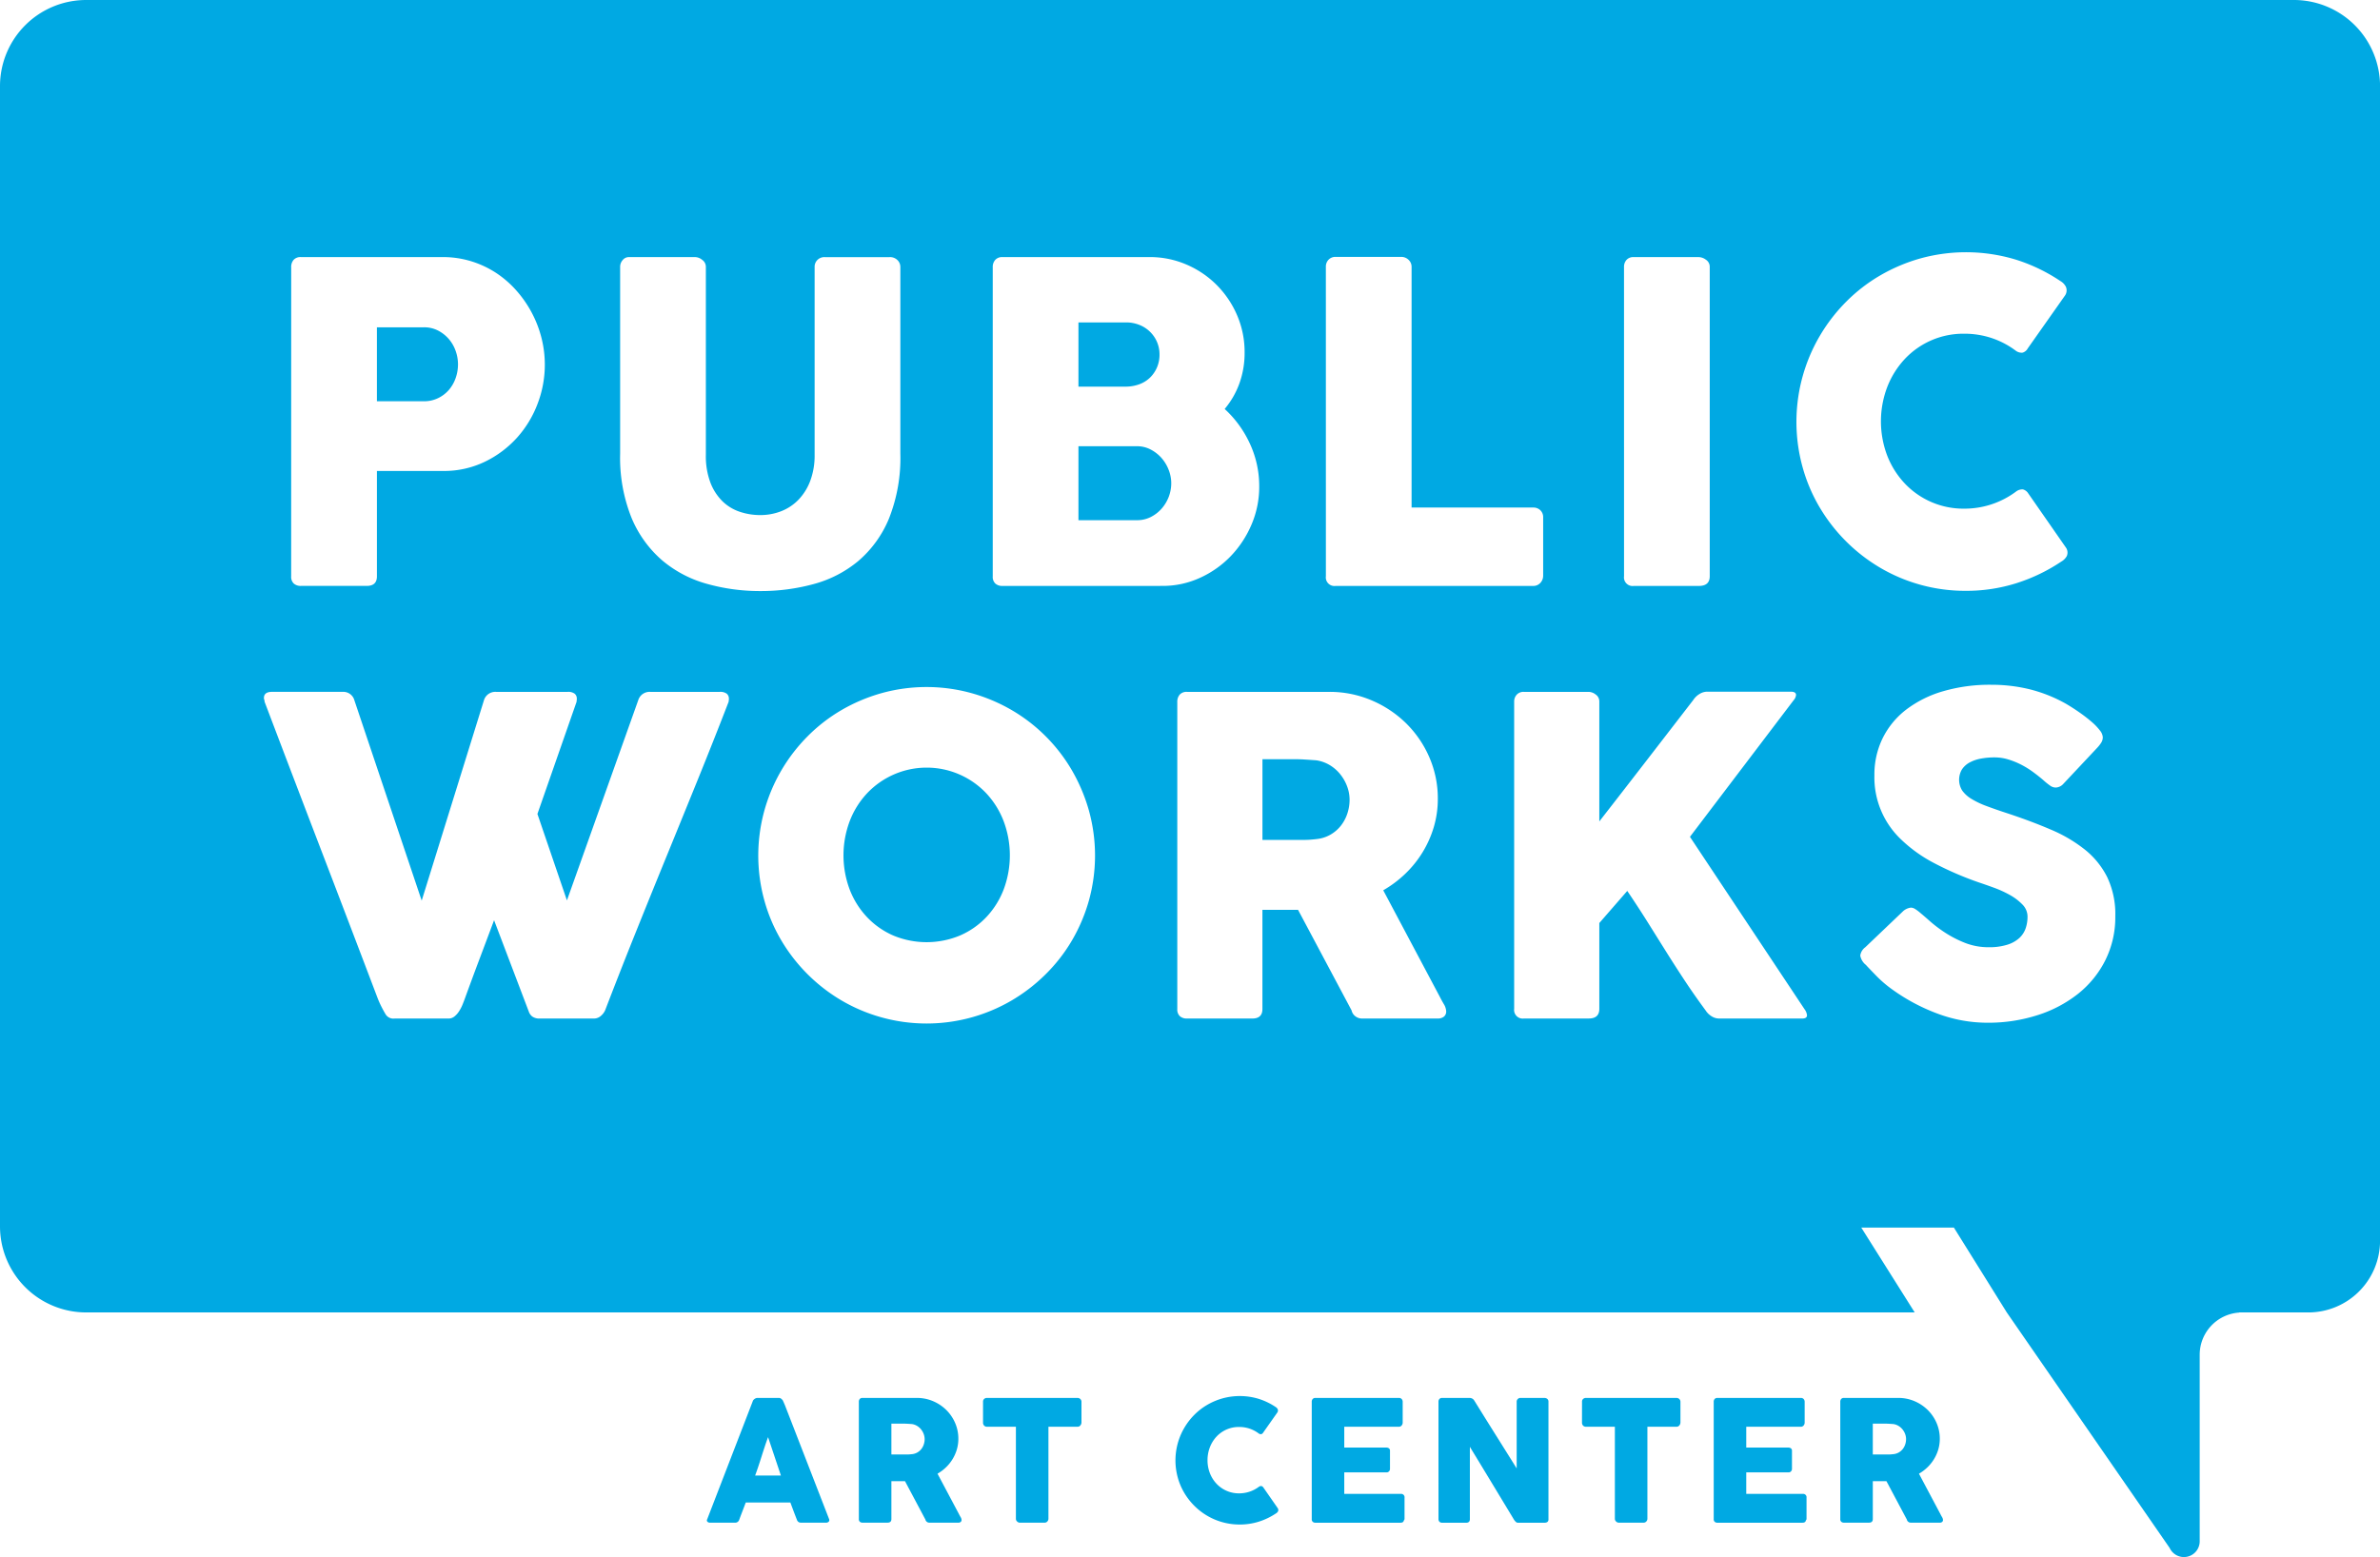 <?xml version="1.0" encoding="UTF-8"?>
<svg xmlns="http://www.w3.org/2000/svg" xmlns:xlink="http://www.w3.org/1999/xlink" id="Group_3825" data-name="Group 3825" width="416.02" height="272.254" viewBox="0 0 416.02 272.254">
  <defs>
    <clipPath id="clip-path">
      <rect id="Rectangle_3933" data-name="Rectangle 3933" width="416.02" height="272.254" fill="#00a9e3"></rect>
    </clipPath>
  </defs>
  <g id="Group_2" data-name="Group 2" clip-path="url(#clip-path)">
    <path id="Path_1" data-name="Path 1" d="M475.022,555.55a.437.437,0,0,1,.1-.191,1,1,0,0,1,.2-.19,1.032,1.032,0,0,1,.25-.14.69.69,0,0,1,.25-.051h3.76a.625.625,0,0,1,.426.154,1.913,1.913,0,0,1,.265.272l.367.837,7.712,19.891a.432.432,0,0,1-.044.478.714.714,0,0,1-.558.184h-4.216a.924.924,0,0,1-.522-.125.8.8,0,0,1-.286-.419q-.294-.749-.574-1.491c-.185-.494-.372-.991-.557-1.491h-7.8q-.279.75-.566,1.491t-.564,1.491a.737.737,0,0,1-.75.544h-4.334a.714.714,0,0,1-.463-.147.346.346,0,0,1-.066-.441Zm2.674,6.288q-.279.749-.566,1.616t-.564,1.748q-.28.881-.566,1.741t-.566,1.609h4.509Z" transform="translate(-343.44 -310.549)" fill="#00a9e3"></path>
    <path id="Path_2" data-name="Path 2" d="M506.911,555.653a.721.721,0,0,1,.161-.492.614.614,0,0,1,.485-.183h9.49a7.133,7.133,0,0,1,2.835.566,7.388,7.388,0,0,1,2.307,1.535,7.154,7.154,0,0,1,1.55,2.27,6.873,6.873,0,0,1,.566,2.769,6.587,6.587,0,0,1-.272,1.9,7.079,7.079,0,0,1-.757,1.689,7.155,7.155,0,0,1-1.153,1.425,7.546,7.546,0,0,1-1.461,1.094l3.776,7.11q.1.206.264.485a1,1,0,0,1,.161.485.437.437,0,0,1-.154.36.65.65,0,0,1-.419.125h-5.039a.73.73,0,0,1-.448-.147.663.663,0,0,1-.257-.4l-3.57-6.714H512.6v6.626q0,.632-.676.632h-4.363a.684.684,0,0,1-.47-.155.6.6,0,0,1-.176-.477Zm11.5,6.523a2.543,2.543,0,0,0-.161-.881,2.873,2.873,0,0,0-.455-.808,2.669,2.669,0,0,0-.706-.617,2.4,2.4,0,0,0-.91-.323c-.274-.02-.531-.036-.771-.051s-.5-.022-.786-.022H512.6v5.391h2.7c.176,0,.333,0,.47-.014s.288-.024.455-.044a2.333,2.333,0,0,0,.926-.3,2.436,2.436,0,0,0,.691-.6,2.662,2.662,0,0,0,.425-.808,2.925,2.925,0,0,0,.147-.919" transform="translate(-356.787 -310.549)" fill="#00a9e3"></path>
    <path id="Path_3" data-name="Path 3" d="M539.534,555.623a.6.6,0,0,1,.2-.469.715.715,0,0,1,.493-.176h15.807a.743.743,0,0,1,.47.161.662.662,0,0,1,.235.484v3.646a.824.824,0,0,1-.184.506.616.616,0,0,1-.521.242h-5.069V576.1a.7.7,0,0,1-.19.478.636.636,0,0,1-.5.214h-4.308a.688.688,0,0,1-.469-.2.636.636,0,0,1-.219-.493V560.017h-5.054a.683.683,0,0,1-.493-.191.737.737,0,0,1-.2-.557Z" transform="translate(-367.7 -310.549)" fill="#00a9e3"></path>
    <path id="Path_4" data-name="Path 4" d="M607.578,556.4a.918.918,0,0,1,.367.382.605.605,0,0,1-.044.557l-2.483,3.526a.572.572,0,0,1-.345.286.643.643,0,0,1-.448-.125,5.612,5.612,0,0,0-3.423-1.13,5.313,5.313,0,0,0-3.966,1.7,5.779,5.779,0,0,0-1.146,1.851,6.2,6.2,0,0,0-.41,2.263,6.134,6.134,0,0,0,.41,2.254,5.711,5.711,0,0,0,1.146,1.837,5.348,5.348,0,0,0,3.966,1.7,5.71,5.71,0,0,0,3.453-1.145.677.677,0,0,1,.441-.133.6.6,0,0,1,.352.264l2.512,3.614a.582.582,0,0,1,.045.544.957.957,0,0,1-.367.367,11.712,11.712,0,0,1-2.975,1.433,11.021,11.021,0,0,1-3.356.507,11.161,11.161,0,0,1-7.941-3.284,11.352,11.352,0,0,1-1.755-2.262,10.94,10.94,0,0,1-1.132-2.674,11.268,11.268,0,0,1,1.132-8.668,11.378,11.378,0,0,1,1.755-2.285,10.936,10.936,0,0,1,2.27-1.755,11.508,11.508,0,0,1,2.681-1.132,11.375,11.375,0,0,1,6.317.089,11.405,11.405,0,0,1,2.945,1.417" transform="translate(-384.607 -310.387)" fill="#00a9e3"></path>
    <path id="Path_5" data-name="Path 5" d="M625.863,555.653a.7.7,0,0,1,.169-.492.615.615,0,0,1,.476-.183h14.574a.647.647,0,0,1,.5.19.726.726,0,0,1,.177.513v3.633a.766.766,0,0,1-.177.476.611.611,0,0,1-.515.227h-9.519v3.643h7.345a.779.779,0,0,1,.464.133.508.508,0,0,1,.183.441v3.173a.607.607,0,0,1-.162.4.581.581,0,0,1-.47.191h-7.36v3.76h9.872a.591.591,0,0,1,.662.674v3.692a.365.365,0,0,1-.119.264q-.058.409-.6.41H626.508a.688.688,0,0,1-.469-.155.6.6,0,0,1-.176-.477Z" transform="translate(-396.572 -310.549)" fill="#00a9e3"></path>
    <path id="Path_6" data-name="Path 6" d="M659.149,555.624a.684.684,0,0,1,.161-.455.6.6,0,0,1,.485-.191h4.8a1.008,1.008,0,0,1,.426.1.935.935,0,0,1,.382.352q1.864,3.012,3.7,5.935t3.717,5.935V555.536a.715.715,0,0,1,.236-.411.623.623,0,0,1,.411-.147h4.186a.787.787,0,0,1,.515.169.583.583,0,0,1,.206.477v20.6a.521.521,0,0,1-.177.434.761.761,0,0,1-.484.139h-4.686a.487.487,0,0,1-.338-.133,2.272,2.272,0,0,1-.309-.352l-3.864-6.391q-1.909-3.158-3.878-6.39v12.619a.705.705,0,0,1-.146.486.7.7,0,0,1-.529.161H659.8a.61.61,0,0,1-.492-.183.677.677,0,0,1-.154-.449Z" transform="translate(-407.707 -310.549)" fill="#00a9e3"></path>
    <path id="Path_7" data-name="Path 7" d="M696.851,555.623a.6.6,0,0,1,.2-.469.715.715,0,0,1,.493-.176h15.807a.745.745,0,0,1,.47.161.659.659,0,0,1,.235.484v3.646a.82.82,0,0,1-.184.506.616.616,0,0,1-.521.242H708.28V576.1a.7.7,0,0,1-.19.478.635.635,0,0,1-.5.214h-4.308a.686.686,0,0,1-.468-.2.635.635,0,0,1-.22-.493V560.017h-5.054a.684.684,0,0,1-.493-.191.739.739,0,0,1-.2-.557Z" transform="translate(-420.317 -310.549)" fill="#00a9e3"></path>
    <path id="Path_8" data-name="Path 8" d="M731.438,555.653a.7.7,0,0,1,.169-.492.614.614,0,0,1,.476-.183h14.575a.647.647,0,0,1,.5.19.727.727,0,0,1,.176.513v3.633a.767.767,0,0,1-.176.476.611.611,0,0,1-.515.227h-9.519v3.643h7.345a.776.776,0,0,1,.463.133.506.506,0,0,1,.184.441v3.173a.608.608,0,0,1-.162.4.58.58,0,0,1-.47.191h-7.36v3.76H747a.591.591,0,0,1,.661.674v3.692a.367.367,0,0,1-.118.264q-.058.409-.6.41H732.083a.688.688,0,0,1-.469-.155.6.6,0,0,1-.176-.477Z" transform="translate(-431.883 -310.549)" fill="#00a9e3"></path>
    <path id="Path_9" data-name="Path 9" d="M764.681,555.653a.722.722,0,0,1,.161-.492.615.615,0,0,1,.485-.183h9.49a7.132,7.132,0,0,1,2.835.566,7.4,7.4,0,0,1,2.307,1.535,7.179,7.179,0,0,1,1.55,2.27,6.871,6.871,0,0,1,.566,2.769,6.587,6.587,0,0,1-.272,1.9,7.135,7.135,0,0,1-1.91,3.114,7.539,7.539,0,0,1-1.461,1.094l3.776,7.11c.068.137.156.3.264.485a1.008,1.008,0,0,1,.161.485.437.437,0,0,1-.154.36.65.65,0,0,1-.418.125h-5.04a.731.731,0,0,1-.448-.147.665.665,0,0,1-.256-.4l-3.57-6.714h-2.38v6.626q0,.632-.675.632h-4.364a.685.685,0,0,1-.47-.155.6.6,0,0,1-.176-.477Zm11.5,6.523a2.557,2.557,0,0,0-.161-.881,2.872,2.872,0,0,0-.455-.808,2.675,2.675,0,0,0-.706-.617,2.393,2.393,0,0,0-.91-.323c-.274-.02-.531-.036-.771-.051s-.5-.022-.786-.022h-2.027v5.391h2.7c.176,0,.333,0,.47-.014s.288-.024.455-.044a2.333,2.333,0,0,0,.926-.3,2.433,2.433,0,0,0,.691-.6,2.668,2.668,0,0,0,.426-.808,2.922,2.922,0,0,0,.147-.919" transform="translate(-443.003 -310.549)" fill="#00a9e3"></path>
    <path id="Path_10" data-name="Path 10" d="M520.259,307.42a7.015,7.015,0,0,0-1.846-1.615,6.336,6.336,0,0,0-2.384-.846q-1.077-.076-2.02-.135t-2.058-.057h-5.307v14.116h7.077q.692,0,1.231-.038t1.192-.116a6.061,6.061,0,0,0,2.424-.788,6.31,6.31,0,0,0,1.807-1.577,6.987,6.987,0,0,0,1.116-2.115,7.691,7.691,0,0,0,.384-2.4,6.686,6.686,0,0,0-.423-2.308,7.519,7.519,0,0,0-1.193-2.115" transform="translate(-285.97 -172.022)" fill="#00a9e3"></path>
    <path id="Path_11" data-name="Path 11" d="M447.334,181.2a6.552,6.552,0,0,0-1.9-1.49,5.062,5.062,0,0,0-2.386-.581H432.8v12.932h10.247a5.232,5.232,0,0,0,2.367-.542,6.306,6.306,0,0,0,1.9-1.452,6.74,6.74,0,0,0,1.708-4.472,6.436,6.436,0,0,0-.447-2.323,6.87,6.87,0,0,0-1.242-2.072" transform="translate(-244.289 -101.105)" fill="#00a9e3"></path>
    <path id="Path_12" data-name="Path 12" d="M363.5,312.759a14.333,14.333,0,0,0-20.9,0,14.9,14.9,0,0,0-3.016,4.866,17.009,17.009,0,0,0,0,11.9,14.711,14.711,0,0,0,3.016,4.827,14.05,14.05,0,0,0,4.59,3.231,15.165,15.165,0,0,0,11.7,0,14,14,0,0,0,4.609-3.231,14.716,14.716,0,0,0,3.015-4.827,17,17,0,0,0,0-11.9,14.9,14.9,0,0,0-3.015-4.866" transform="translate(-191.069 -174.016)" fill="#00a9e3"></path>
    <path id="Path_13" data-name="Path 13" d="M443.418,140.254a5.268,5.268,0,0,0,1.883-1.162,5.533,5.533,0,0,0,1.223-1.781,5.616,5.616,0,0,0,.446-2.265,5.5,5.5,0,0,0-.427-2.169,5.551,5.551,0,0,0-3.067-3,6.194,6.194,0,0,0-2.368-.445H432.8v11.229h8.192a6.985,6.985,0,0,0,2.427-.407" transform="translate(-244.289 -73.057)" fill="#00a9e3"></path>
    <path id="Path_14" data-name="Path 14" d="M161.99,143.758a5.857,5.857,0,0,0,1.878-1.452,6.424,6.424,0,0,0,1.161-2.052,7.206,7.206,0,0,0,.407-2.4,6.987,6.987,0,0,0-.407-2.323,6.458,6.458,0,0,0-1.181-2.071,6.281,6.281,0,0,0-1.878-1.491,5.281,5.281,0,0,0-2.5-.581h-8.209V144.32h8.209a5.548,5.548,0,0,0,2.517-.561" transform="translate(-85.379 -74.16)" fill="#00a9e3"></path>
    <path id="Path_15" data-name="Path 15" d="M400.959,0H15.06A15.06,15.06,0,0,0,0,15.06V214.419a15.06,15.06,0,0,0,15.06,15.06H334.686l-9.337-14.832h16.19l9.243,14.832,28.461,41.167a2.756,2.756,0,0,0,5.261-1.131h0V236.876a7.392,7.392,0,0,1,6.9-7.371c0-.008,0-.017,0-.025h12.089a12.534,12.534,0,0,0,12.535-12.534V15.06A15.061,15.061,0,0,0,400.959,0M283.875,46.656a1.8,1.8,0,0,1,.426-1.2,1.58,1.58,0,0,1,1.277-.5h11.384a2.18,2.18,0,0,1,1.239.465,1.444,1.444,0,0,1,.658,1.239v54.092q0,1.7-1.9,1.7H285.579a1.506,1.506,0,0,1-1.7-1.7Zm-52.116-.039a1.709,1.709,0,0,1,.464-1.2,1.654,1.654,0,0,1,1.278-.5h11.461a1.806,1.806,0,0,1,1.2.465,1.669,1.669,0,0,1,.58,1.239V88.745h21.3a1.711,1.711,0,0,1,1.2.465,1.655,1.655,0,0,1,.5,1.278V100.67a1.846,1.846,0,0,1-.445,1.2,1.643,1.643,0,0,1-1.258.581H233.462a1.506,1.506,0,0,1-1.7-1.7Zm-123.36.039a1.773,1.773,0,0,1,.444-1.181,1.387,1.387,0,0,1,1.1-.523h11.586a2.037,2.037,0,0,1,1.216.485,1.475,1.475,0,0,1,.638,1.22V79.521a13.175,13.175,0,0,0,.795,4.863,9.19,9.19,0,0,0,2.1,3.255A7.925,7.925,0,0,0,129.3,89.48a11.167,11.167,0,0,0,3.589.581,9.936,9.936,0,0,0,3.667-.678,8.521,8.521,0,0,0,3.026-2.015,9.613,9.613,0,0,0,2.056-3.313,12.625,12.625,0,0,0,.757-4.534V46.658a1.671,1.671,0,0,1,.484-1.2,1.714,1.714,0,0,1,1.3-.5h11.306a1.845,1.845,0,0,1,1.394.523,1.66,1.66,0,0,1,.5,1.181V79.3a28.684,28.684,0,0,1-1.994,11.384,19.552,19.552,0,0,1-5.363,7.415,20.531,20.531,0,0,1-7.8,4.027,34.955,34.955,0,0,1-9.312,1.22,34.173,34.173,0,0,1-9.332-1.258,20.654,20.654,0,0,1-7.821-4.1,19.931,19.931,0,0,1-5.363-7.434A28.2,28.2,0,0,1,108.4,79.3Zm-57.5.078a1.892,1.892,0,0,1,.426-1.3,1.614,1.614,0,0,1,1.278-.484H77.346a16.85,16.85,0,0,1,5.034.736,17.14,17.14,0,0,1,4.336,2.033,17.683,17.683,0,0,1,3.562,3.1,19.935,19.935,0,0,1,2.691,3.891A19.7,19.7,0,0,1,94.654,59.1a19.068,19.068,0,0,1-.677,11.48,18.712,18.712,0,0,1-3.582,5.924,18.225,18.225,0,0,1-5.576,4.2,16.4,16.4,0,0,1-7.2,1.646H65.884v18.431q0,1.665-1.781,1.665H52.6a1.813,1.813,0,0,1-1.239-.407,1.586,1.586,0,0,1-.465-1.258Zm76.465,75.856v.115q-2.617,6.77-5.346,13.5t-5.481,13.462q-2.751,6.731-5.462,13.481t-5.289,13.481a2.686,2.686,0,0,1-.692.942,1.816,1.816,0,0,1-1.308.52H94.364a2.146,2.146,0,0,1-1.289-.327,1.8,1.8,0,0,1-.635-.865l-6.077-16q-1.308,3.5-2.577,6.865t-2.539,6.866q-.193.539-.442,1.135a6.654,6.654,0,0,1-.6,1.115,3.683,3.683,0,0,1-.789.865,1.608,1.608,0,0,1-1.019.347H68.979a1.6,1.6,0,0,1-1.615-.808q-.385-.654-.731-1.346t-.615-1.385q-4.961-13.076-9.885-25.923T46.248,122.7a.985.985,0,0,0-.057-.346.86.86,0,0,1-.058-.308q0-1.076,1.423-1.077H59.94a2,2,0,0,1,2,1.462L73.71,157.475l10.885-35.039a2.068,2.068,0,0,1,2.116-1.462h12.5a1.878,1.878,0,0,1,1.25.327,1.106,1.106,0,0,1,.365.865,1.542,1.542,0,0,1-.039.423v.115l-6.846,19.616L99.1,157.436l12.462-35a2.068,2.068,0,0,1,2.116-1.462h12.116a1.878,1.878,0,0,1,1.25.327,1.106,1.106,0,0,1,.365.865,1.565,1.565,0,0,1-.038.423m62.981,34.827a29.758,29.758,0,0,1-2.963,7,28.932,28.932,0,0,1-4.6,5.923,30.071,30.071,0,0,1-5.966,4.6,29.445,29.445,0,0,1-29.713,0,29.812,29.812,0,0,1-10.545-10.519,28.687,28.687,0,0,1-2.963-7,29.489,29.489,0,0,1,2.963-22.692,29.779,29.779,0,0,1,4.6-5.981,28.7,28.7,0,0,1,5.946-4.6,30.194,30.194,0,0,1,7.024-2.961,29.447,29.447,0,0,1,15.645,0,30.11,30.11,0,0,1,7.043,2.961,29.212,29.212,0,0,1,10.565,10.578,30.512,30.512,0,0,1,2.963,7.038,29.47,29.47,0,0,1,0,15.654m-15.117-54.965a1.813,1.813,0,0,1-1.239-.407,1.585,1.585,0,0,1-.464-1.258V46.734a1.841,1.841,0,0,1,.445-1.3,1.624,1.624,0,0,1,1.258-.484h25.71a16.116,16.116,0,0,1,6.428,1.3,16.741,16.741,0,0,1,5.285,3.562,16.952,16.952,0,0,1,3.582,5.3,16.239,16.239,0,0,1,1.316,6.525,15.691,15.691,0,0,1-.909,5.4,14.677,14.677,0,0,1-2.575,4.472,18.9,18.9,0,0,1,4.414,6.079,17.628,17.628,0,0,1,1.625,7.473,16.752,16.752,0,0,1-1.355,6.679,18.234,18.234,0,0,1-3.659,5.537,17.4,17.4,0,0,1-5.382,3.775,15.544,15.544,0,0,1-6.486,1.394Zm77.156,75.312a1.691,1.691,0,0,1-1.1.327H238.1a1.921,1.921,0,0,1-1.173-.385,1.747,1.747,0,0,1-.673-1.039L226.9,159.09h-6.231v17.347q0,1.654-1.769,1.654H207.481a1.8,1.8,0,0,1-1.231-.4,1.575,1.575,0,0,1-.461-1.25V122.743a1.878,1.878,0,0,1,.423-1.288,1.6,1.6,0,0,1,1.269-.481h24.846a18.685,18.685,0,0,1,7.423,1.481,19.371,19.371,0,0,1,6.039,4.019,18.77,18.77,0,0,1,4.058,5.942,17.989,17.989,0,0,1,1.481,7.25,17.2,17.2,0,0,1-.712,4.981,18.576,18.576,0,0,1-1.981,4.423,18.764,18.764,0,0,1-3.019,3.731,19.748,19.748,0,0,1-3.827,2.865l9.885,18.616q.269.54.693,1.269a2.635,2.635,0,0,1,.423,1.269,1.142,1.142,0,0,1-.4.943m62.635.327H300.481a2.458,2.458,0,0,1-1.288-.385,3.267,3.267,0,0,1-1.058-1.039q-2.039-2.769-3.711-5.308t-3.25-5.058l-3.192-5.1q-1.616-2.577-3.538-5.424l-4.885,5.616v15q0,1.693-1.841,1.693H266.4a1.511,1.511,0,0,1-1.727-1.693V122.667a1.743,1.743,0,0,1,.441-1.193,1.577,1.577,0,0,1,1.247-.5h11.355a2.074,2.074,0,0,1,1.207.462,1.45,1.45,0,0,1,.634,1.231v20.962q4.192-5.384,8.231-10.615t8.192-10.615a3.324,3.324,0,0,1,1.1-1.058,2.567,2.567,0,0,1,1.327-.4H313.02q.923,0,.923.577a1.612,1.612,0,0,1-.423.923L295.4,146.321l20.039,30.154a2.14,2.14,0,0,1,.423,1.039q0,.577-.847.577m3.044-89.4a28.936,28.936,0,0,1-2.982-7.047,29.7,29.7,0,0,1,2.982-22.845,30,30,0,0,1,4.627-6.021,28.864,28.864,0,0,1,5.982-4.627,30.333,30.333,0,0,1,7.066-2.981,30,30,0,0,1,16.65.232,30.139,30.139,0,0,1,7.763,3.736,2.426,2.426,0,0,1,.968,1.007A1.6,1.6,0,0,1,361,51.613l-6.544,9.293a1.523,1.523,0,0,1-.91.755,1.705,1.705,0,0,1-1.181-.329,14.772,14.772,0,0,0-4.182-2.207,14.975,14.975,0,0,0-4.84-.774,14.026,14.026,0,0,0-10.455,4.491,15.223,15.223,0,0,0-3.02,4.879,16.888,16.888,0,0,0,0,11.906,15.034,15.034,0,0,0,3.02,4.84,14.1,14.1,0,0,0,10.455,4.472,15.052,15.052,0,0,0,9.1-3.02,1.783,1.783,0,0,1,1.162-.348,1.585,1.585,0,0,1,.93.7l6.621,9.525a1.527,1.527,0,0,1,.116,1.433,2.488,2.488,0,0,1-.968.968,30.757,30.757,0,0,1-7.841,3.775,29.035,29.035,0,0,1-8.848,1.335,29.294,29.294,0,0,1-14.946-4.027,29.995,29.995,0,0,1-10.609-10.59m49.957,79.192a17.546,17.546,0,0,1-4.75,5.866,22.188,22.188,0,0,1-7.1,3.75,28.176,28.176,0,0,1-8.77,1.327,24.857,24.857,0,0,1-8.692-1.581A33.363,33.363,0,0,1,330.75,173a20.534,20.534,0,0,1-2.6-2.2q-1.058-1.08-1.673-1.736l-.115-.116a.212.212,0,0,0-.077-.1.276.276,0,0,1-.077-.058.211.211,0,0,0-.077-.1.282.282,0,0,1-.077-.057,2.7,2.7,0,0,1-.885-1.543,2.188,2.188,0,0,1,.885-1.466l6.654-6.346a2.505,2.505,0,0,1,1.308-.577,1.425,1.425,0,0,1,.731.231,7.171,7.171,0,0,1,.923.692q.654.539,1.673,1.442a22.388,22.388,0,0,0,2.327,1.789,19.559,19.559,0,0,0,3.885,2.038,11.267,11.267,0,0,0,4.039.73,10.516,10.516,0,0,0,3.288-.442,5.543,5.543,0,0,0,2.1-1.173,4.155,4.155,0,0,0,1.1-1.69,6.3,6.3,0,0,0,.327-2.038,3,3,0,0,0-.9-2.132,9.4,9.4,0,0,0-2.212-1.673,18.836,18.836,0,0,0-2.731-1.248q-1.423-.52-2.461-.865a56.221,56.221,0,0,1-8.077-3.478,24.918,24.918,0,0,1-5.769-4.15,14.935,14.935,0,0,1-4.616-11.164,14.464,14.464,0,0,1,1.443-6.495,14.262,14.262,0,0,1,4.115-5,19.6,19.6,0,0,1,6.442-3.209,29.184,29.184,0,0,1,8.423-1.134,28.076,28.076,0,0,1,6.712.789,25.575,25.575,0,0,1,6.327,2.519q1.307.77,2.481,1.6a25.89,25.89,0,0,1,2.058,1.6,9.747,9.747,0,0,1,1.4,1.462,2.122,2.122,0,0,1,.52,1.192,1.781,1.781,0,0,1-.25.923,5.876,5.876,0,0,1-.75.961l-5.884,6.269a1.883,1.883,0,0,1-1.308.654,1.674,1.674,0,0,1-.981-.308,12.406,12.406,0,0,1-.981-.769l-.346-.308q-.77-.653-1.711-1.346a15.4,15.4,0,0,0-2.02-1.25,13.661,13.661,0,0,0-2.269-.923,8.236,8.236,0,0,0-2.423-.365,12.811,12.811,0,0,0-2.384.212,6.665,6.665,0,0,0-1.962.673,3.73,3.73,0,0,0-1.346,1.212,3.543,3.543,0,0,0,.038,3.692,5.327,5.327,0,0,0,1.616,1.462,14.91,14.91,0,0,0,2.673,1.269q1.6.6,3.711,1.288,4.077,1.347,7.52,2.827a25.346,25.346,0,0,1,5.943,3.5,14.479,14.479,0,0,1,3.9,4.827,15.1,15.1,0,0,1,1.4,6.808,16.836,16.836,0,0,1-1.73,7.673" fill="#00a9e3"></path>
  </g>
</svg>
